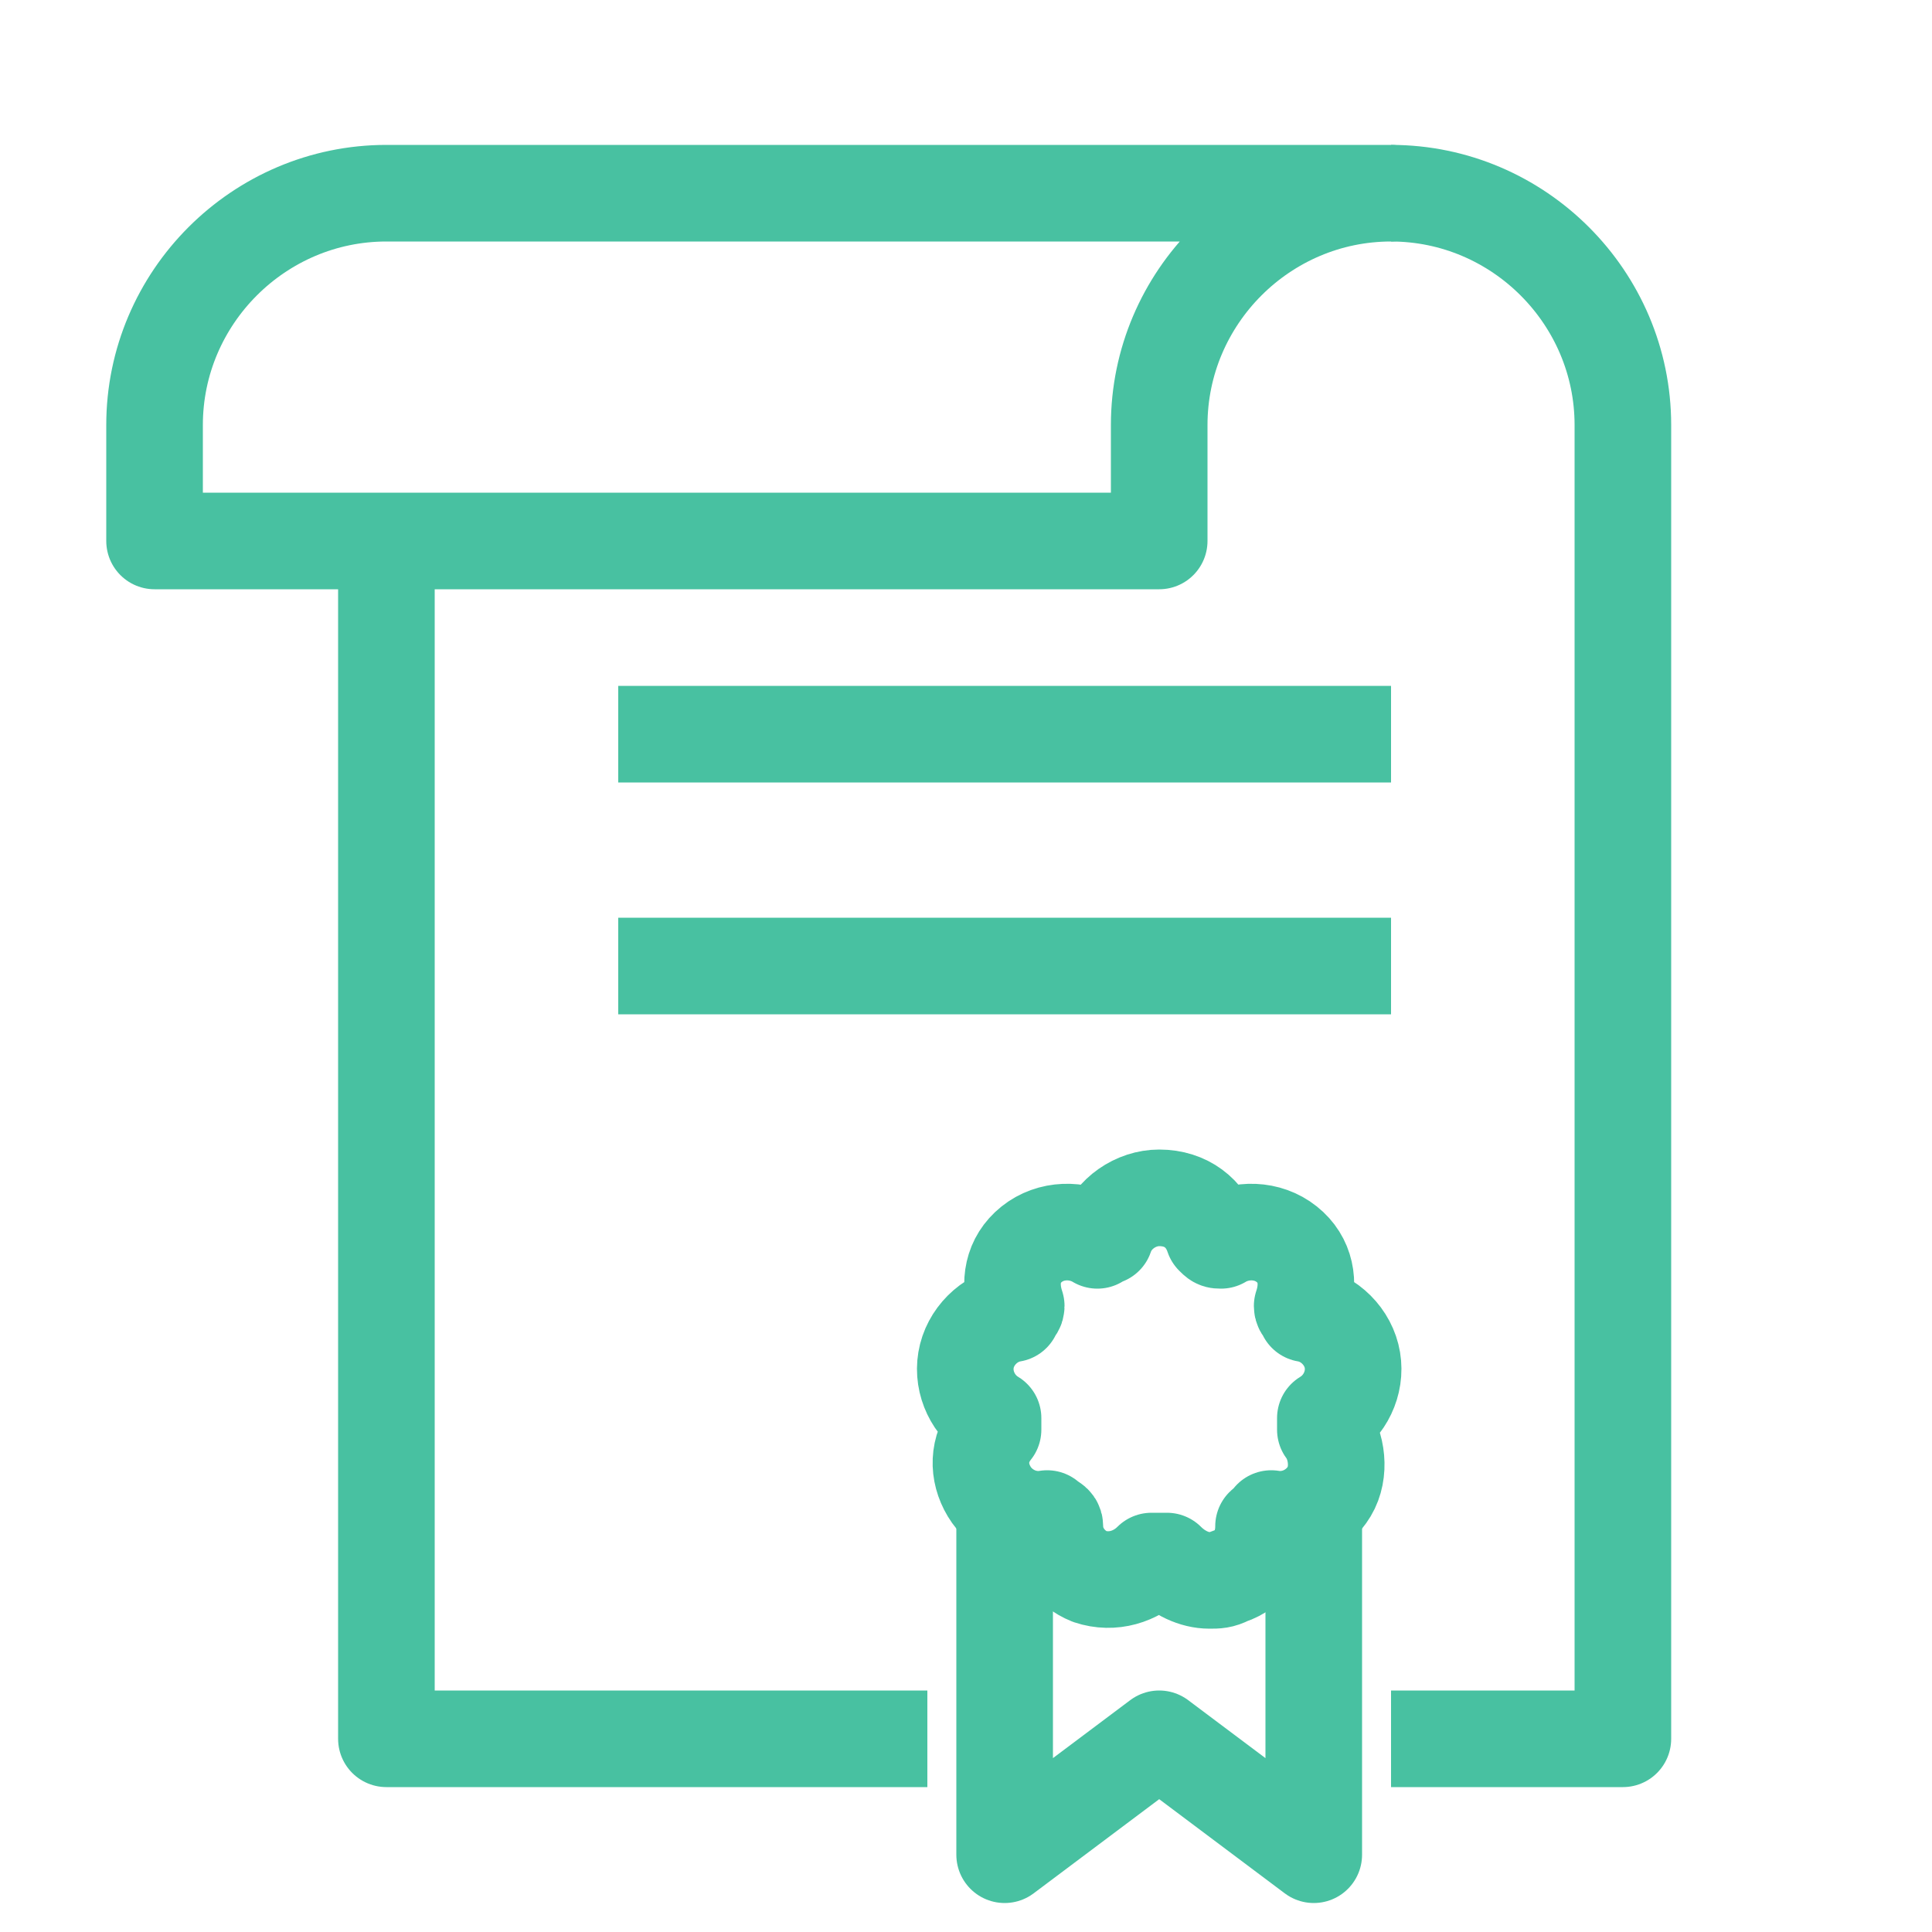 <svg width="40" height="40" fill="none" xmlns="http://www.w3.org/2000/svg"><path d="M12.8 15.2h16m-16 4.8h16m0-16c2.64 0 4.8 2.16 4.8 4.8V36h-4.8m-9.6 0H8V11.2m20 16.96c-.08-.48-.48-.88-.96-.96 0-.08-.08-.08-.08-.16.16-.48.08-.96-.32-1.28-.4-.32-.96-.32-1.36-.08-.08 0-.08 0-.16-.08-.16-.48-.56-.8-1.12-.8-.48 0-.96.32-1.12.8-.08 0-.08 0-.16.08-.4-.24-.96-.24-1.36.08-.4.32-.48.8-.32 1.28 0 .08-.08.08-.08.16-.48.08-.88.48-.96.96-.08.48.16.96.56 1.2v.24c-.32.4-.32.88-.08 1.28s.72.64 1.2.56c.08.08.16.08.16.16 0 .48.32.88.72 1.04.48.16.96 0 1.28-.32h.32c.24.24.56.4.88.4.16 0 .24 0 .4-.08.48-.16.72-.56.72-1.04.08-.08.16-.08.16-.16.48.08.96-.16 1.2-.56s.16-.96-.08-1.28v-.24c.4-.24.64-.72.56-1.2z" stroke="#48C1A1" stroke-width="2" stroke-miterlimit="10" stroke-linejoin="round"/><path d="M27.2 31.2v7.2L24 36l-3.2 2.4v-7.2M8 4C5.36 4 3.2 6.16 3.2 8.8v2.4H24V8.8C24 6.16 26.16 4 28.8 4H8z" stroke="#48C1A1" stroke-width="2" stroke-miterlimit="10" stroke-linejoin="round"/></svg>